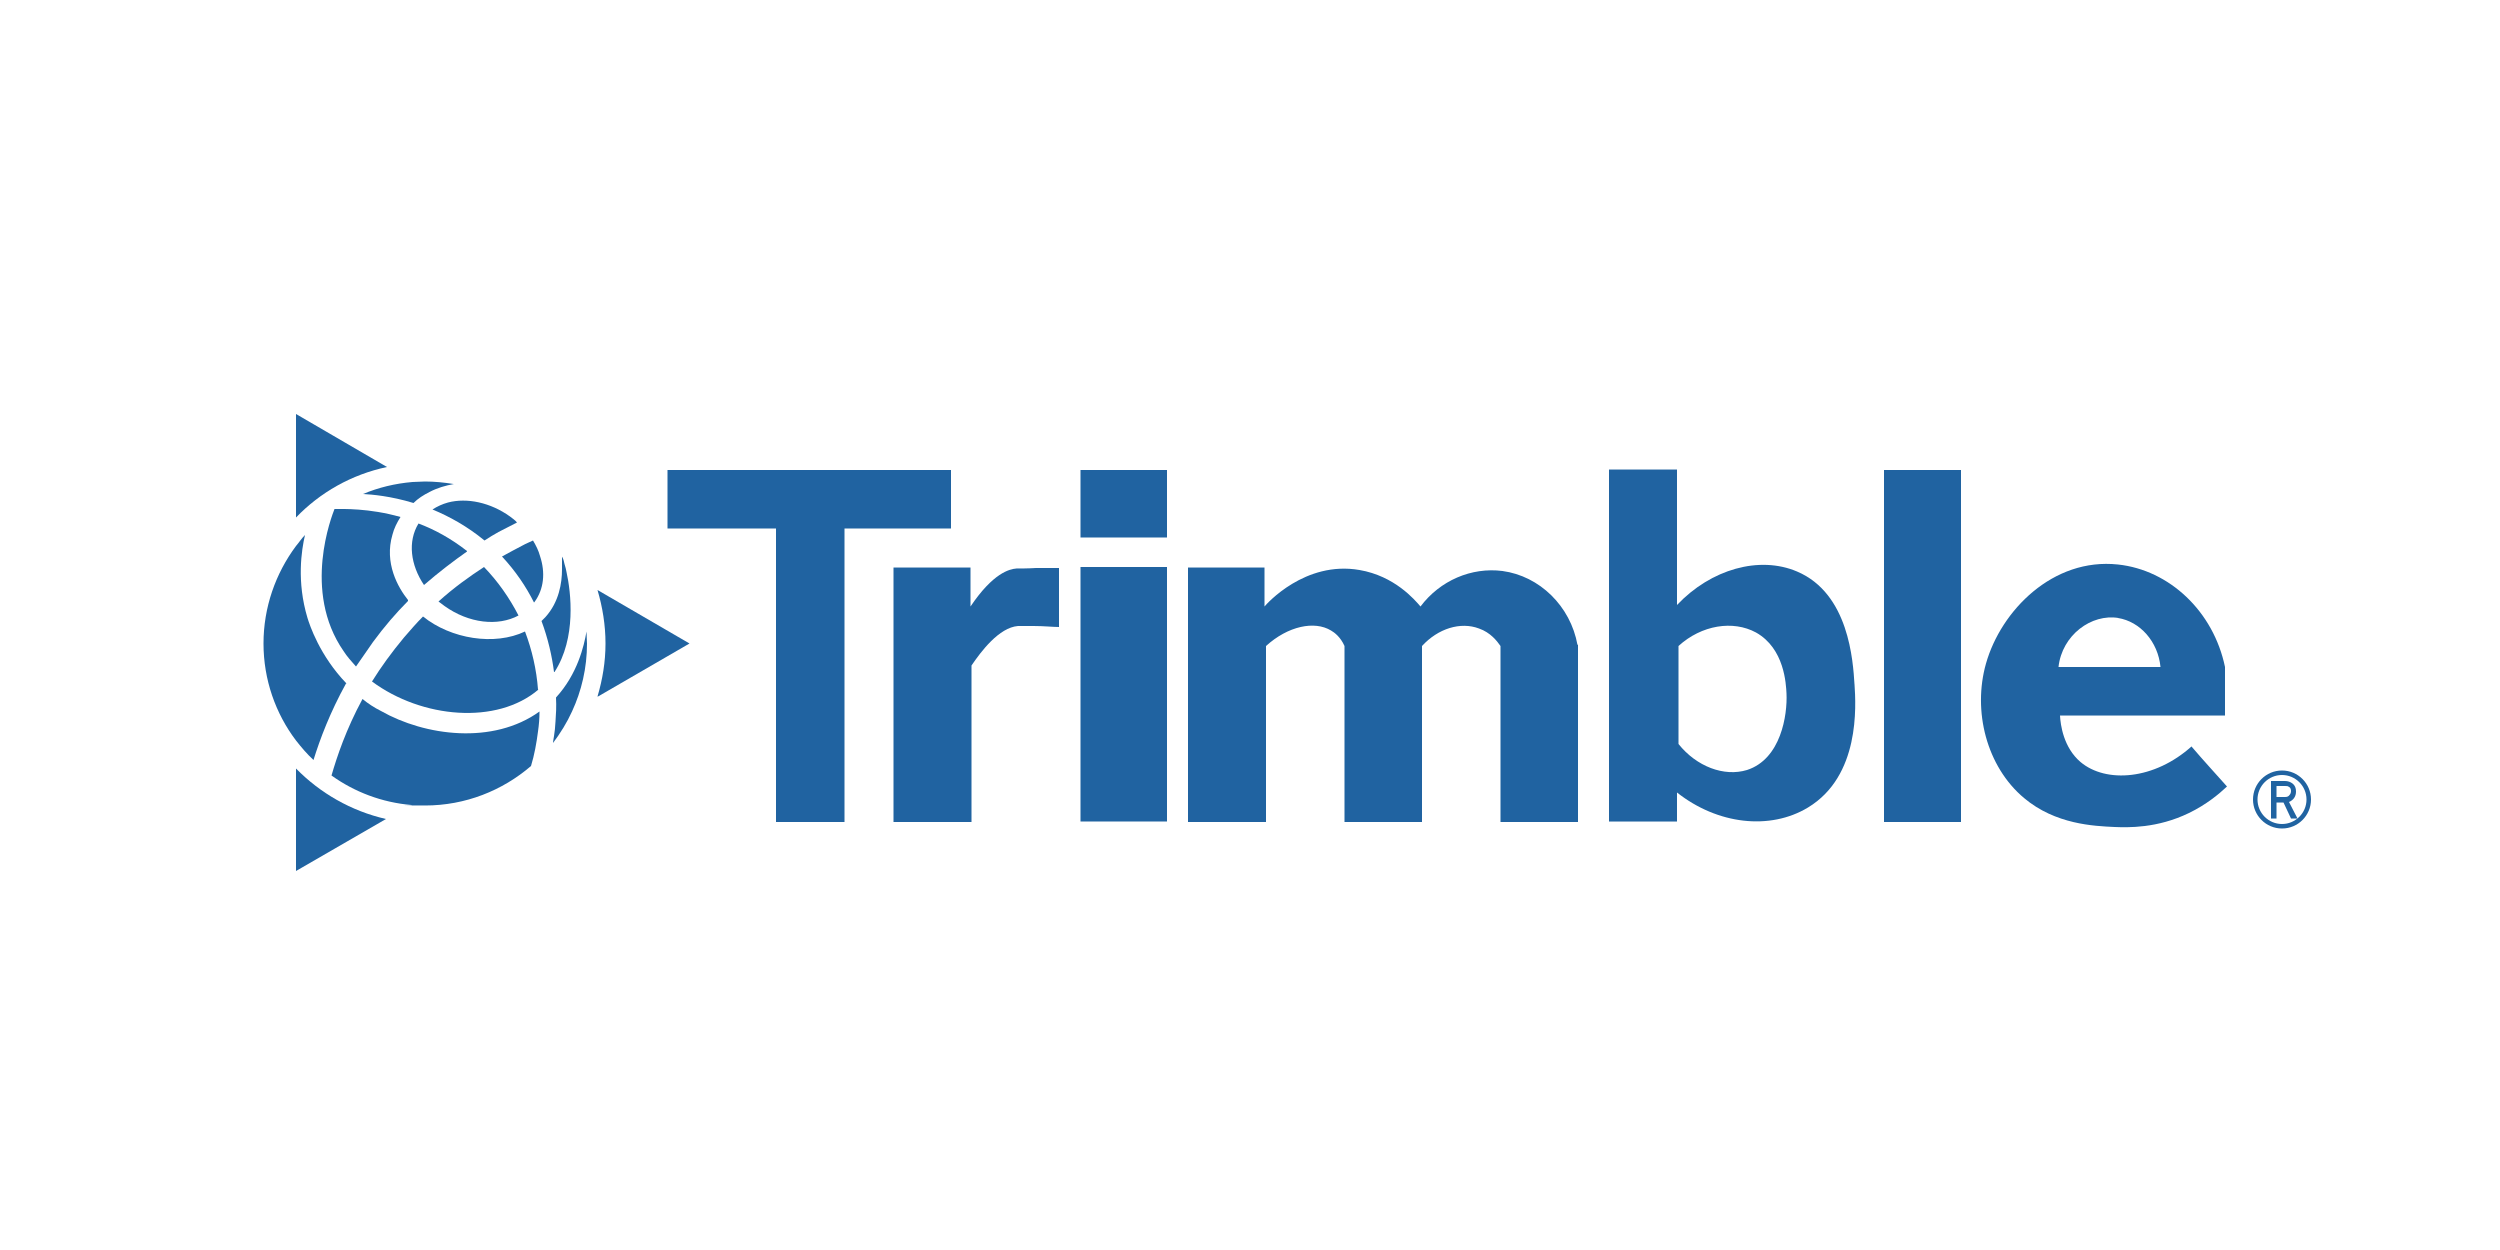 <?xml version="1.0" encoding="UTF-8"?>
<svg id="Layer_1" xmlns="http://www.w3.org/2000/svg" version="1.1" viewBox="0 0 500 250">
  <!-- Generator: Adobe Illustrator 29.5.0, SVG Export Plug-In . SVG Version: 2.1.0 Build 137)  -->
  <defs>
    <style>
      .st0, .st1 {
        fill: none;
      }

      .st2 {
        fill: #2063a1;
      }

      .st1 {
        stroke: #000;
        stroke-miterlimit: 10;
        stroke-width: .3px;
      }
    </style>
  </defs>
  <rect class="st2" x="216.1" y="94" width="17.3" height="13.5"/>
  <polygon class="st2" points="190.2 94 190.2 105.7 168.9 105.7 168.9 164.4 155.2 164.4 155.2 105.7 133.5 105.7 133.5 94 190.2 94"/>
  <path class="st2" d="M211.8,113.5v11.9c-1.2,0-3-.2-5.1-.2s-2.7,0-3.1,0c-3.8.3-7.4,5.1-9.3,7.9v31.3h-15.6v-50.9h15.4v7.8c4.5-6.7,7.8-7.5,9.2-7.6.5,0,2.4,0,3.9-.1,1.9,0,3.6,0,4.6,0h0Z"/>
  <rect class="st2" x="216.1" y="113.4" width="17.3" height="50.9"/>
  <path class="st2" d="M315.6,128.9v35.5h-15.5v-35.2c-.7-1-2-2.7-4.3-3.5-3.7-1.4-8.2,0-11.4,3.5v35.2h-15.5v-35.2c-.8-1.8-2-2.7-2.7-3.1-3.3-2-8.6-.9-13,3.1v35.2h-15.6v-50.9h15.3v7.8c.4-.5,8.1-9.2,19-7.3,7,1.2,11,5.9,12.2,7.3,3.9-5.2,10.2-7.9,16.4-7.1,7.4,1,13.6,7,15,14.8h0Z"/>
  <path class="st2" d="M370.9,136.9c-.3-4.7-1.1-18.2-11.5-22.6-7.5-3.2-17.2-.5-24,6.7v-27.1h-13.6v70.4h13.6v-5.8c8.1,6.4,18.6,7.6,26.2,3,10.4-6.3,9.6-20.2,9.3-24.7h0ZM349.4,154c-4.6,1.4-10.1-.7-13.7-5.2v-19.6c4.6-4.2,10.9-5.2,15.5-2.7,5.7,3.2,6,10.3,6.1,12.2.2,4.3-1.1,13.1-7.9,15.3h0Z"/>
  <path class="st0" d="M349.4,154c-4.6,1.4-10.1-.7-13.7-5.2v-19.6c4.6-4.2,10.9-5.2,15.5-2.7,5.7,3.2,6,10.3,6.1,12.2.2,4.3-1.1,13.1-7.9,15.3h0Z"/>
  <path class="st0" d="M349.4,154c-4.6,1.4-10.1-.7-13.7-5.2v-19.6c4.6-4.2,10.9-5.2,15.5-2.7,5.7,3.2,6,10.3,6.1,12.2.2,4.3-1.1,13.1-7.9,15.3h0Z"/>
  <rect class="st2" x="376.8" y="94" width="15.4" height="70.4"/>
  <path class="st2" d="M438.4,149.2c-7.5,6.8-17.2,7.5-22.3,3.2-3.4-2.9-4-7.4-4.1-9.3h33v-9.7c-2.3-11.1-11.1-19.4-21.4-20.5-13-1.4-23.4,9.2-26.4,19.8-2.7,9.5.1,20.6,7.6,26.9,6.3,5.3,14,5.6,18.1,5.8,2.7.1,8.5.3,14.9-2.8,3.5-1.7,6-3.8,7.6-5.3-2.4-2.7-4.8-5.3-7.1-8h0ZM423.6,123.6c4.4.7,8,4.7,8.5,9.8h-20.4c.7-6.4,6.6-10.7,12-9.8Z"/>
  <path class="st0" d="M425.1,134.1h-20.4c.7-6.4,6.6-10.7,12-9.8,4.4.7,8,4.7,8.5,9.8Z"/>
  <path class="st0" d="M425.1,134.1h-20.4c.7-6.4,6.6-10.7,12-9.8,4.4.7,8,4.7,8.5,9.8Z"/>
  <path class="st2" d="M456.4,165.7c-3.2,0-5.8-2.6-5.8-5.8s2.6-5.8,5.8-5.8,5.8,2.6,5.8,5.8-2.6,5.8-5.8,5.8ZM456.4,155c-2.7,0-4.9,2.2-4.9,4.9s2.2,4.9,4.9,4.9,4.9-2.2,4.9-4.9-2.2-4.9-4.9-4.9Z"/>
  <path class="st2" d="M454.2,156.2h2.8c.6,0,1.1.2,1.5.5.5.4.7.9.7,1.6,0,1-.5,1.7-1.4,2.1l1.7,3.3h-1.3l-1.5-3.2h-1.4v3.2h-1.1v-7.5ZM455.3,159.4h1.7c.4,0,.7-.1.9-.4.2-.2.3-.5.3-.8s-.1-.7-.4-.8c-.2-.2-.4-.2-.8-.2h-1.7v2.3h0Z"/>
  <path class="st0" d="M102,103.3c-4-2.9-8.6-3.8-12.4-2.8h0c-1.1.3-2.2.8-3.1,1.4,3.4,1.4,7,3.3,10.4,6.2,1-.6,1.9-1.1,2.8-1.7,1.3-.7,2.6-1.4,3.7-1.9-.5-.4-.9-.8-1.4-1.2ZM83.7,104.7c-2.1,3.6-1.6,8.3,1.1,12.3,2.9-2.6,5.8-4.9,8.6-6.7-3.2-2.5-6.5-4.3-9.7-5.5ZM105.1,126.3c-6.1,2.9-14.8,1.5-20.4-3-1.3,1.3-2.6,2.7-3.8,4.2-2.5,3-4.6,5.9-6.4,8.8,9.9,7.5,25,8.8,33.3,1.6-.3-4-1.2-7.9-2.6-11.6Z"/>
  <path class="st0" d="M107.9,142.3c0-1.5,0-3-.1-4.4.5-.4.9-.8,1.4-1.3.7-.7,1.2-1.4,1.7-2.2"/>
  <path class="st0" d="M74.5,136.2c-1.2-.9-2.3-1.9-3.3-2.9"/>
  <path class="st0" d="M93.4,110.3c.9.7,1.8,1.5,2.6,2.3.3.3.6.6.9.9"/>
  <path class="st0" d="M105.1,126.3c-.4-1.1-.9-2.1-1.4-3.2"/>
  <path class="st0" d="M83.7,104.7c-1.2-.5-2.4-.9-3.6-1.2"/>
  <path class="st0" d="M86.4,101.9c-1.3-.5-2.6-1-3.7-1.3"/>
  <path class="st0" d="M111.2,139.3c0-1.5-.1-3.2-.4-5"/>
  <path class="st0" d="M108.3,124.2c-.4-1.2-1-2.4-1.6-3.6"/>
  <path class="st0" d="M96.8,108.1c.9.7,1.7,1.5,2.6,2.3.3.3.6.6.9,1"/>
  <path class="st0" d="M110.6,148.5s0,0,0,0h0"/>
  <path class="st0" d="M108.3,124.2c-.9.9-2,1.6-3.2,2.1"/>
  <path class="st0" d="M82.7,100.6c-1,.9-1.9,1.8-2.6,2.9"/>
  <path class="st0" d="M81.6,120.2c.8,1,1.4,1.6,1.6,1.8.5.5.9.9,1.5,1.3"/>
  <path class="st0" d="M71.2,133.3c-.7,1.1-1.4,2.3-2,3.4"/>
  <path class="st0" d="M96.8,108.1c-1.1.7-2.2,1.4-3.4,2.2"/>
  <path class="st0" d="M105.4,103.5c-.6.3-1.3.6-2,1"/>
  <path class="st0" d="M84.8,117c-1.1,1-2.2,2-3.3,3.1"/>
  <line class="st1" x1="62.7" y1="152" x2="62.7" y2="152"/>
  <path class="st0" d="M74.5,136.2c-.7,1.2-1.4,2.3-2,3.4"/>
  <path class="st0" d="M87.8,120.3c-1.1.9-2.1,1.9-3.1,3"/>
  <path class="st0" d="M100.3,111.3c-1.1.6-2.2,1.3-3.4,2.1"/>
  <line class="st1" x1="66.3" y1="155" x2="66.3" y2="155"/>
  <path class="st0" d="M106.7,120.5c-.8,1.1-1.8,1.9-3,2.6-1.8-3.6-4.1-6.9-6.9-9.7-2.9,1.9-6,4.1-9.1,6.9-1.2-1-2.2-2.1-3-3.3,2.9-2.6,5.8-4.9,8.6-6.7-3.2-2.5-6.5-4.3-9.7-5.5.1-.2.3-.4.4-.6.6-.9,1.4-1.6,2.3-2.2,3.4,1.4,7,3.3,10.4,6.2,1-.6,1.9-1.1,2.8-1.7,1.3-.7,2.6-1.4,3.7-1.9,1.3,1.1,2.3,2.4,3.1,3.7-.7.3-1.4.6-2.1,1-1.3.6-2.6,1.3-4.1,2.2,2.8,2.9,4.9,6.1,6.4,9.2Z"/>
  <path class="st0" d="M72.5,139.7c-1.2-.9-2.3-1.9-3.3-3"/>
  <path class="st0" d="M107.9,142.3c.8-.6,1.6-1.2,2.3-1.9.4-.3.7-.7,1-1"/>
  <path class="st0" d="M71.2,133.3c-.9-1-1.8-2-2.5-3.1-8.3-12-2.3-27.1-1.8-28.4,1.6,0,6.9-.2,13.2,1.6-.7,1.1-1.3,2.3-1.6,3.5-1.7,5.7,1.1,10.6,3.1,13.1-2.4,2.4-4.8,5.2-7,8.2-1.2,1.7-2.3,3.3-3.4,4.9ZM105.1,126.3c-6.1,2.9-14.8,1.5-20.4-3-1.3,1.3-2.6,2.7-3.8,4.2-2.5,3-4.6,5.9-6.4,8.8,9.9,7.5,25,8.8,33.3,1.6-.3-4-1.2-7.9-2.6-11.6ZM83.7,104.7c-2.1,3.6-1.6,8.3,1.1,12.3,2.9-2.6,5.8-4.9,8.6-6.7-3.2-2.5-6.5-4.3-9.7-5.5Z"/>
  <path class="st0" d="M82.5,96.4c.8,0,1.7-.1,2.5-.1,1.9,0,3.9.2,5.7.5-1.7.3-3.4.8-4.9,1.6-1.2.6-2.3,1.3-3.2,2.2-4.6-1.4-8.3-1.7-10.1-1.8,3.1-1.3,6.4-2.1,9.9-2.4ZM80.1,103.5c-.7,1.1-1.3,2.3-1.6,3.5-1.7,5.7,1.1,10.6,3.1,13.1-2.4,2.4-4.8,5.2-7,8.2-1.2,1.7-2.3,3.3-3.4,4.9-.9-1-1.8-2-2.5-3.1-8.3-12-2.3-27.1-1.8-28.4,1.6,0,6.9-.2,13.2,1.6ZM52.7,128.7c0-7.3,2.4-14,6.5-19.5.6-.7,1.1-1.5,1.8-2.2-.7,3-1.7,9.3.5,16.6.4,1.3,2.4,7.5,7.8,13.1-3.2,5.8-5.2,11.1-6.5,15.3-1.3-1.2-2.4-2.5-3.5-3.9-4.1-5.4-6.5-12.2-6.5-19.4ZM106.2,153.1c-5.7,4.9-13.1,7.9-21.2,7.9s-1.8,0-2.7-.1h0c-5.9-.5-11.4-2.6-16-5.9,1.1-3.8,2.9-9.2,6.2-15.3,1.1.9,2.3,1.7,3.7,2.4,8.8,5,22.4,6.8,31.7.1,0,1.3-.1,2.6-.3,4h0c-.3,2.3-.7,4.6-1.4,6.9h0ZM110.6,148.5c0-.5.4-2,.5-4.3.1-1.4.2-3,.1-4.8,4.3-4.7,5.6-10.3,6.1-13.2,0,.8.1,1.7.1,2.5,0,4.9-1.1,9.5-3,13.6-1,2.2-2.3,4.3-3.8,6.3ZM113.3,114.3c0-.5-.2-1-.4-1.6-.1-.5-.3-.9-.4-1.3h0c0,0,0-.1-.1-.2,0,.6.1,1.5,0,2.6,0,2.7-.6,6.5-3.3,9.5-.3.3-.5.6-.8.8,1.3,3.5,2.1,7,2.5,10.2,4.5-6.8,3.3-15.9,2.4-20ZM102,103.3c-4-2.9-8.6-3.8-12.4-2.8h0c-1.1.3-2.2.8-3.1,1.4,3.4,1.4,7,3.3,10.4,6.2,1-.6,1.9-1.1,2.8-1.7,1.3-.7,2.6-1.4,3.7-1.9-.5-.4-.9-.8-1.4-1.2ZM83.7,104.7c-2.1,3.6-1.6,8.3,1.1,12.3,2.9-2.6,5.8-4.9,8.6-6.7-3.2-2.5-6.5-4.3-9.7-5.5ZM105.1,126.3c-6.1,2.9-14.8,1.5-20.4-3-1.3,1.3-2.6,2.7-3.8,4.2-2.5,3-4.6,5.9-6.4,8.8,9.9,7.5,25,8.8,33.3,1.6-.3-4-1.2-7.9-2.6-11.6Z"/>
  <g>
    <path class="st2" d="M77.4,93.4c-7.1,1.5-13.4,5.1-18.2,10.1v-20.7l18.2,10.6Z"/>
    <path class="st2" d="M119.5,139.3c1-3.4,1.6-6.9,1.6-10.6s-.6-7.3-1.6-10.7l18.4,10.7-18.3,10.6Z"/>
    <path class="st2" d="M77.2,163.8l-18,10.4v-20.5c4.8,4.9,11,8.5,18,10.1Z"/>
    <path class="st2" d="M69.2,136.7c-3.2,5.8-5.2,11.1-6.5,15.3-1.3-1.2-2.4-2.5-3.5-3.9-4.1-5.4-6.5-12.2-6.5-19.4s2.4-14,6.5-19.5c.6-.7,1.1-1.5,1.8-2.2-.7,3-1.7,9.3.5,16.6.4,1.3,2.4,7.5,7.8,13.1Z"/>
    <path class="st2" d="M103.7,123.1c-4.1,2.2-9.9,1.6-14.8-1.9-.4-.3-.8-.6-1.2-.9,3.1-2.8,6.2-5,9.1-6.9,2.8,2.9,5.1,6.2,6.9,9.7Z"/>
    <path class="st2" d="M106.8,120.5s0,0,0,0c-1.6-3.2-3.7-6.3-6.4-9.2,1.4-.8,2.8-1.5,4.1-2.2.7-.4,1.5-.7,2.1-1,.6,1,1.1,2,1.4,3.1,1.1,3.3.8,6.6-1.1,9.2Z"/>
    <path class="st2" d="M110.8,134.4c-.4-3.2-1.2-6.7-2.5-10.2.3-.3.5-.5.8-.8,2.7-3,3.3-6.8,3.3-9.5,0-1.1,0-2,0-2.6,0,0,0,.1.1.2h0c.2.4.3.8.4,1.3.2.6.3,1.1.4,1.6.9,4.1,2,13.2-2.4,20Z"/>
    <path class="st2" d="M103.4,104.5c-1.1.6-2.4,1.2-3.7,1.9-.9.5-1.9,1.1-2.8,1.7-3.4-2.8-7-4.8-10.4-6.2.9-.6,2-1.1,3.1-1.4h0c3.8-1,8.5,0,12.4,2.8.5.4,1,.7,1.4,1.2Z"/>
    <path class="st2" d="M93.4,110.3c-2.7,1.9-5.6,4.1-8.6,6.7-2.7-4-3.3-8.7-1.1-12.3,3.2,1.2,6.5,3,9.7,5.5Z"/>
    <path class="st2" d="M90.8,96.8c-1.7.3-3.4.8-4.9,1.6-1.2.6-2.3,1.3-3.2,2.2-4.6-1.4-8.3-1.7-10.1-1.8,3.1-1.3,6.4-2.1,9.9-2.4.8,0,1.7-.1,2.5-.1,1.9,0,3.9.2,5.7.5Z"/>
    <path class="st2" d="M81.6,120.2c-2.4,2.4-4.8,5.2-7,8.2-1.2,1.7-2.3,3.3-3.4,4.9-.9-1-1.8-2-2.5-3.1-8.3-12-2.3-27.1-1.8-28.4,1.6,0,6.9-.2,13.2,1.6-.7,1.1-1.3,2.3-1.6,3.5-1.7,5.7,1.1,10.6,3.1,13.1Z"/>
    <path class="st2" d="M107.7,137.9c-8.3,7.1-23.3,5.8-33.3-1.6,1.8-2.9,3.9-5.8,6.4-8.8,1.3-1.5,2.5-2.9,3.8-4.2,5.6,4.5,14.3,5.9,20.4,3,1.4,3.7,2.3,7.6,2.6,11.6Z"/>
    <path class="st2" d="M117.4,128.7c0,4.9-1.1,9.5-3,13.6-1,2.2-2.3,4.3-3.8,6.3,0-.5.4-2,.5-4.3.1-1.4.2-3,.1-4.8,4.3-4.7,5.6-10.3,6.1-13.2,0,.8.1,1.7.1,2.5Z"/>
    <path class="st2" d="M107.9,142.3c0,1.3-.1,2.6-.3,4h0c-.3,2.3-.7,4.6-1.4,6.9h0c-5.7,4.9-13.1,7.9-21.2,7.9s-1.8,0-2.7-.1h0c-5.9-.5-11.4-2.6-16-5.9,1.1-3.8,2.9-9.2,6.2-15.3,1.1.9,2.3,1.7,3.7,2.4,8.8,5,22.4,6.8,31.7.1Z"/>
  </g>
</svg>